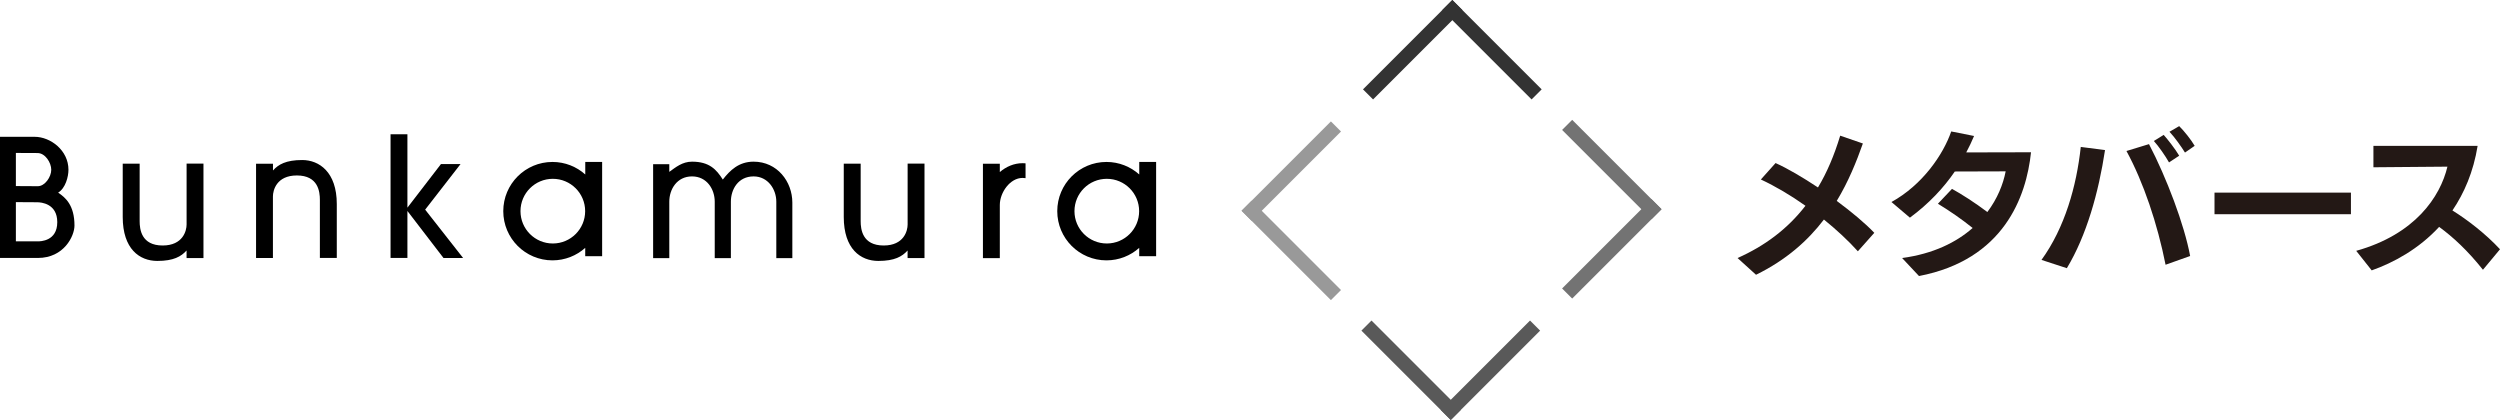 <?xml version="1.0" encoding="UTF-8"?><svg id="_レイヤー_2" xmlns="http://www.w3.org/2000/svg" viewBox="0 0 528.082 88.711"><defs><style>.cls-1,.cls-2,.cls-3,.cls-4,.cls-5,.cls-6{stroke-width:0px;}.cls-2{fill:#595959;}.cls-3{fill:#231815;}.cls-4{fill:#737373;}.cls-5{fill:#333;}.cls-6{fill:#999;}</style></defs><g id="_レイヤー_1-2"><path class="cls-1" d="M12.282,40.695c1.573-.969,2.178-3.388,2.178-4.838,0-4.114-3.812-6.959-7.139-6.959H0v25.592h7.988c5.545,0,7.744-4.658,7.744-6.838,0-4.296-1.896-5.927-3.45-6.957ZM7.927,32.328c1.631,0,2.9,2.039,2.9,3.536s-1.329,3.469-2.839,3.469l-4.635-.027v-6.998l4.575.02ZM7.988,50.982H3.353v-8.287l4.492.027c.847,0,4.253.272,4.253,4.205,0,4.055-3.626,4.055-4.11,4.055Z"/><path class="cls-1" d="M39.415,34.559v12.869c0,1.28-.744,4.429-5.058,4.429-4.527,0-4.858-3.46-4.858-5.146v-12.138h-3.575v11.257c0,6.777,3.568,9.288,7.31,9.288,3.426,0,5.036-.935,6.175-2.205v1.422l.007.175h3.564v-19.951h-3.564Z"/><path class="cls-1" d="M191.72,34.559v12.869c0,1.28-.746,4.429-5.058,4.429-4.528,0-4.861-3.46-4.861-5.146v-12.138h-3.571v11.257c0,6.777,3.567,9.288,7.305,9.288,3.43,0,5.039-.935,6.175-2.205v1.422l.01.175h3.564v-19.951h-3.564Z"/><path class="cls-1" d="M57.651,54.494v-13c0-1.28.746-4.432,5.06-4.432,4.527,0,4.858,3.462,4.858,5.149v12.268h3.572v-11.387c0-6.777-3.747-9.289-7.305-9.289-3.427,0-5.039.936-6.174,2.206v-1.422h-3.575v19.908h3.564Z"/><polygon class="cls-1" points="93.679 54.492 97.82 54.492 89.808 44.283 97.283 34.658 93.143 34.658 86.059 43.865 86.059 28.356 82.497 28.356 82.497 54.488 86.059 54.488 86.059 44.565 93.679 54.492"/><path class="cls-1" d="M123.627,34.208v2.646c-1.838-1.645-4.265-2.645-6.926-2.645-5.741,0-10.393,4.654-10.393,10.394s4.652,10.393,10.393,10.393c2.656,0,5.08-.998,6.918-2.639v1.759h3.572v-19.909h-3.564ZM116.773,51.433c-3.773,0-6.829-3.056-6.829-6.829s3.056-6.832,6.829-6.832,6.831,3.059,6.831,6.832-3.058,6.829-6.831,6.829Z"/><path class="cls-1" d="M240.648,34.208v2.646c-1.841-1.645-4.266-2.645-6.926-2.645-5.741,0-10.393,4.654-10.393,10.394s4.652,10.393,10.393,10.393c2.658,0,5.081-.998,6.918-2.639v1.759h3.571v-19.909h-3.563ZM233.794,51.433c-3.774,0-6.832-3.056-6.832-6.829s3.058-6.832,6.832-6.832,6.829,3.059,6.829,6.832-3.058,6.829-6.829,6.829Z"/><path class="cls-1" d="M159.186,34.149c-3.148,0-5.009,1.864-6.505,3.781-1.346-2.125-2.839-3.781-6.503-3.781-2.053,0-3.454,1.193-4.802,2.154v-1.62h-3.415v19.843h3.417v-11.934c0-2.6,1.611-5.33,4.799-5.33,3.148,0,4.799,2.731,4.799,5.33v11.934h3.41v-11.934c0-2.6,1.545-5.33,4.799-5.33,3.041,0,4.797,2.731,4.797,5.33v11.934h3.386v-11.732c0-4.427-3.185-8.645-8.184-8.645Z"/><path class="cls-1" d="M215.994,34.472c-1.795,0-3.453.723-4.8,1.872v-1.759h-3.567v19.94h3.567v-11.242h.001c0-2.597,2.147-5.698,4.799-5.698.214,0,.427.02.636.046v-3.131c-.21-.018-.424-.028-.636-.028Z"/><rect class="cls-5" x="301.805" y="8.996" width="26.691" height="3.014" transform="translate(99.732 -219.769) rotate(45)"/><rect class="cls-5" x="285.063" y="8.996" width="26.691" height="3.014" transform="translate(79.976 214.083) rotate(-45)"/><rect class="cls-4" x="327.122" y="51.055" width="26.691" height="3.014" transform="translate(62.554 256.142) rotate(-45)"/><rect class="cls-4" x="327.122" y="34.312" width="26.691" height="3.014" transform="translate(555.887 301.894) rotate(-135)"/><rect class="cls-2" x="284.732" y="76.702" width="26.691" height="3.014" transform="translate(453.548 344.284) rotate(-135)"/><rect class="cls-2" x="301.475" y="76.702" width="26.691" height="3.014" transform="translate(36.907 245.518) rotate(-45)"/><rect class="cls-6" x="259.415" y="51.386" width="26.691" height="3.014" transform="translate(117.29 -177.379) rotate(45)"/><rect class="cls-6" x="259.415" y="34.643" width="26.691" height="3.014" transform="translate(491.194 -131.16) rotate(135)"/><path class="cls-3" d="M392.444,53.082c-2.082-2.313-4.528-4.561-7.172-6.709-3.371,4.429-7.933,8.527-14.344,11.667l-3.9-3.536c5.718-2.545,10.543-6.115,14.344-11.039-3.073-2.181-6.312-4.098-9.419-5.552l3.106-3.471c2.512,1.124,5.718,3.008,8.957,5.156,1.884-3.14,3.438-6.775,4.693-10.94l4.792,1.652c-1.355,3.834-3.041,8.032-5.52,12.13,3.173,2.347,6.049,4.759,7.933,6.742l-3.471,3.9Z"/><path class="cls-3" d="M401.782,54.504c6.61-.893,11.436-3.305,14.906-6.346-2.347-1.884-4.693-3.503-7.338-5.123l2.975-3.14c1.983,1.09,4.792,2.875,7.47,4.892,2.115-2.81,3.338-5.85,3.867-8.593l-10.742.033c-2.347,3.437-5.453,6.775-9.485,9.75l-3.899-3.305c6.544-3.603,10.939-10.015,12.625-14.906l4.825.958c-.496,1.157-1.024,2.314-1.652,3.471,3.933,0,11.865-.033,13.683-.033-.991,9.419-5.751,22.706-23.664,26.143l-3.569-3.801Z"/><path class="cls-3" d="M431.231,54.9c4.925-6.809,7.403-15.567,8.296-23.862l5.123.661c-1.355,8.957-3.9,18.046-8.064,24.953l-5.354-1.751ZM457.44,55.925c-1.719-8.659-4.66-17.417-8.263-24.028l4.76-1.454c3.701,7.073,7.469,17.021,8.692,23.631l-5.189,1.851ZM458.168,34.31c-.694-1.256-2.248-3.503-3.206-4.528l2.082-1.289c.793.892,2.445,2.974,3.272,4.396l-2.148,1.421ZM461.539,32.227c-.728-1.189-2.182-3.239-3.272-4.396l2.05-1.19c.991.958,2.545,2.909,3.271,4.165l-2.049,1.421Z"/><path class="cls-3" d="M467.777,45.249v-4.561h28.82v4.561h-28.82Z"/><path class="cls-3" d="M524.479,56.982c-3.239-4.065-6.312-6.907-9.254-9.056-4.33,4.693-9.651,7.568-14.245,9.188l-3.271-4.131c12.427-3.47,17.748-11.402,19.268-17.781l-15.633.132v-4.528h22.012c-.893,5.52-2.842,9.981-5.321,13.65,3.173,1.983,6.974,4.891,10.048,8.196l-3.603,4.33Z"/></g></svg>